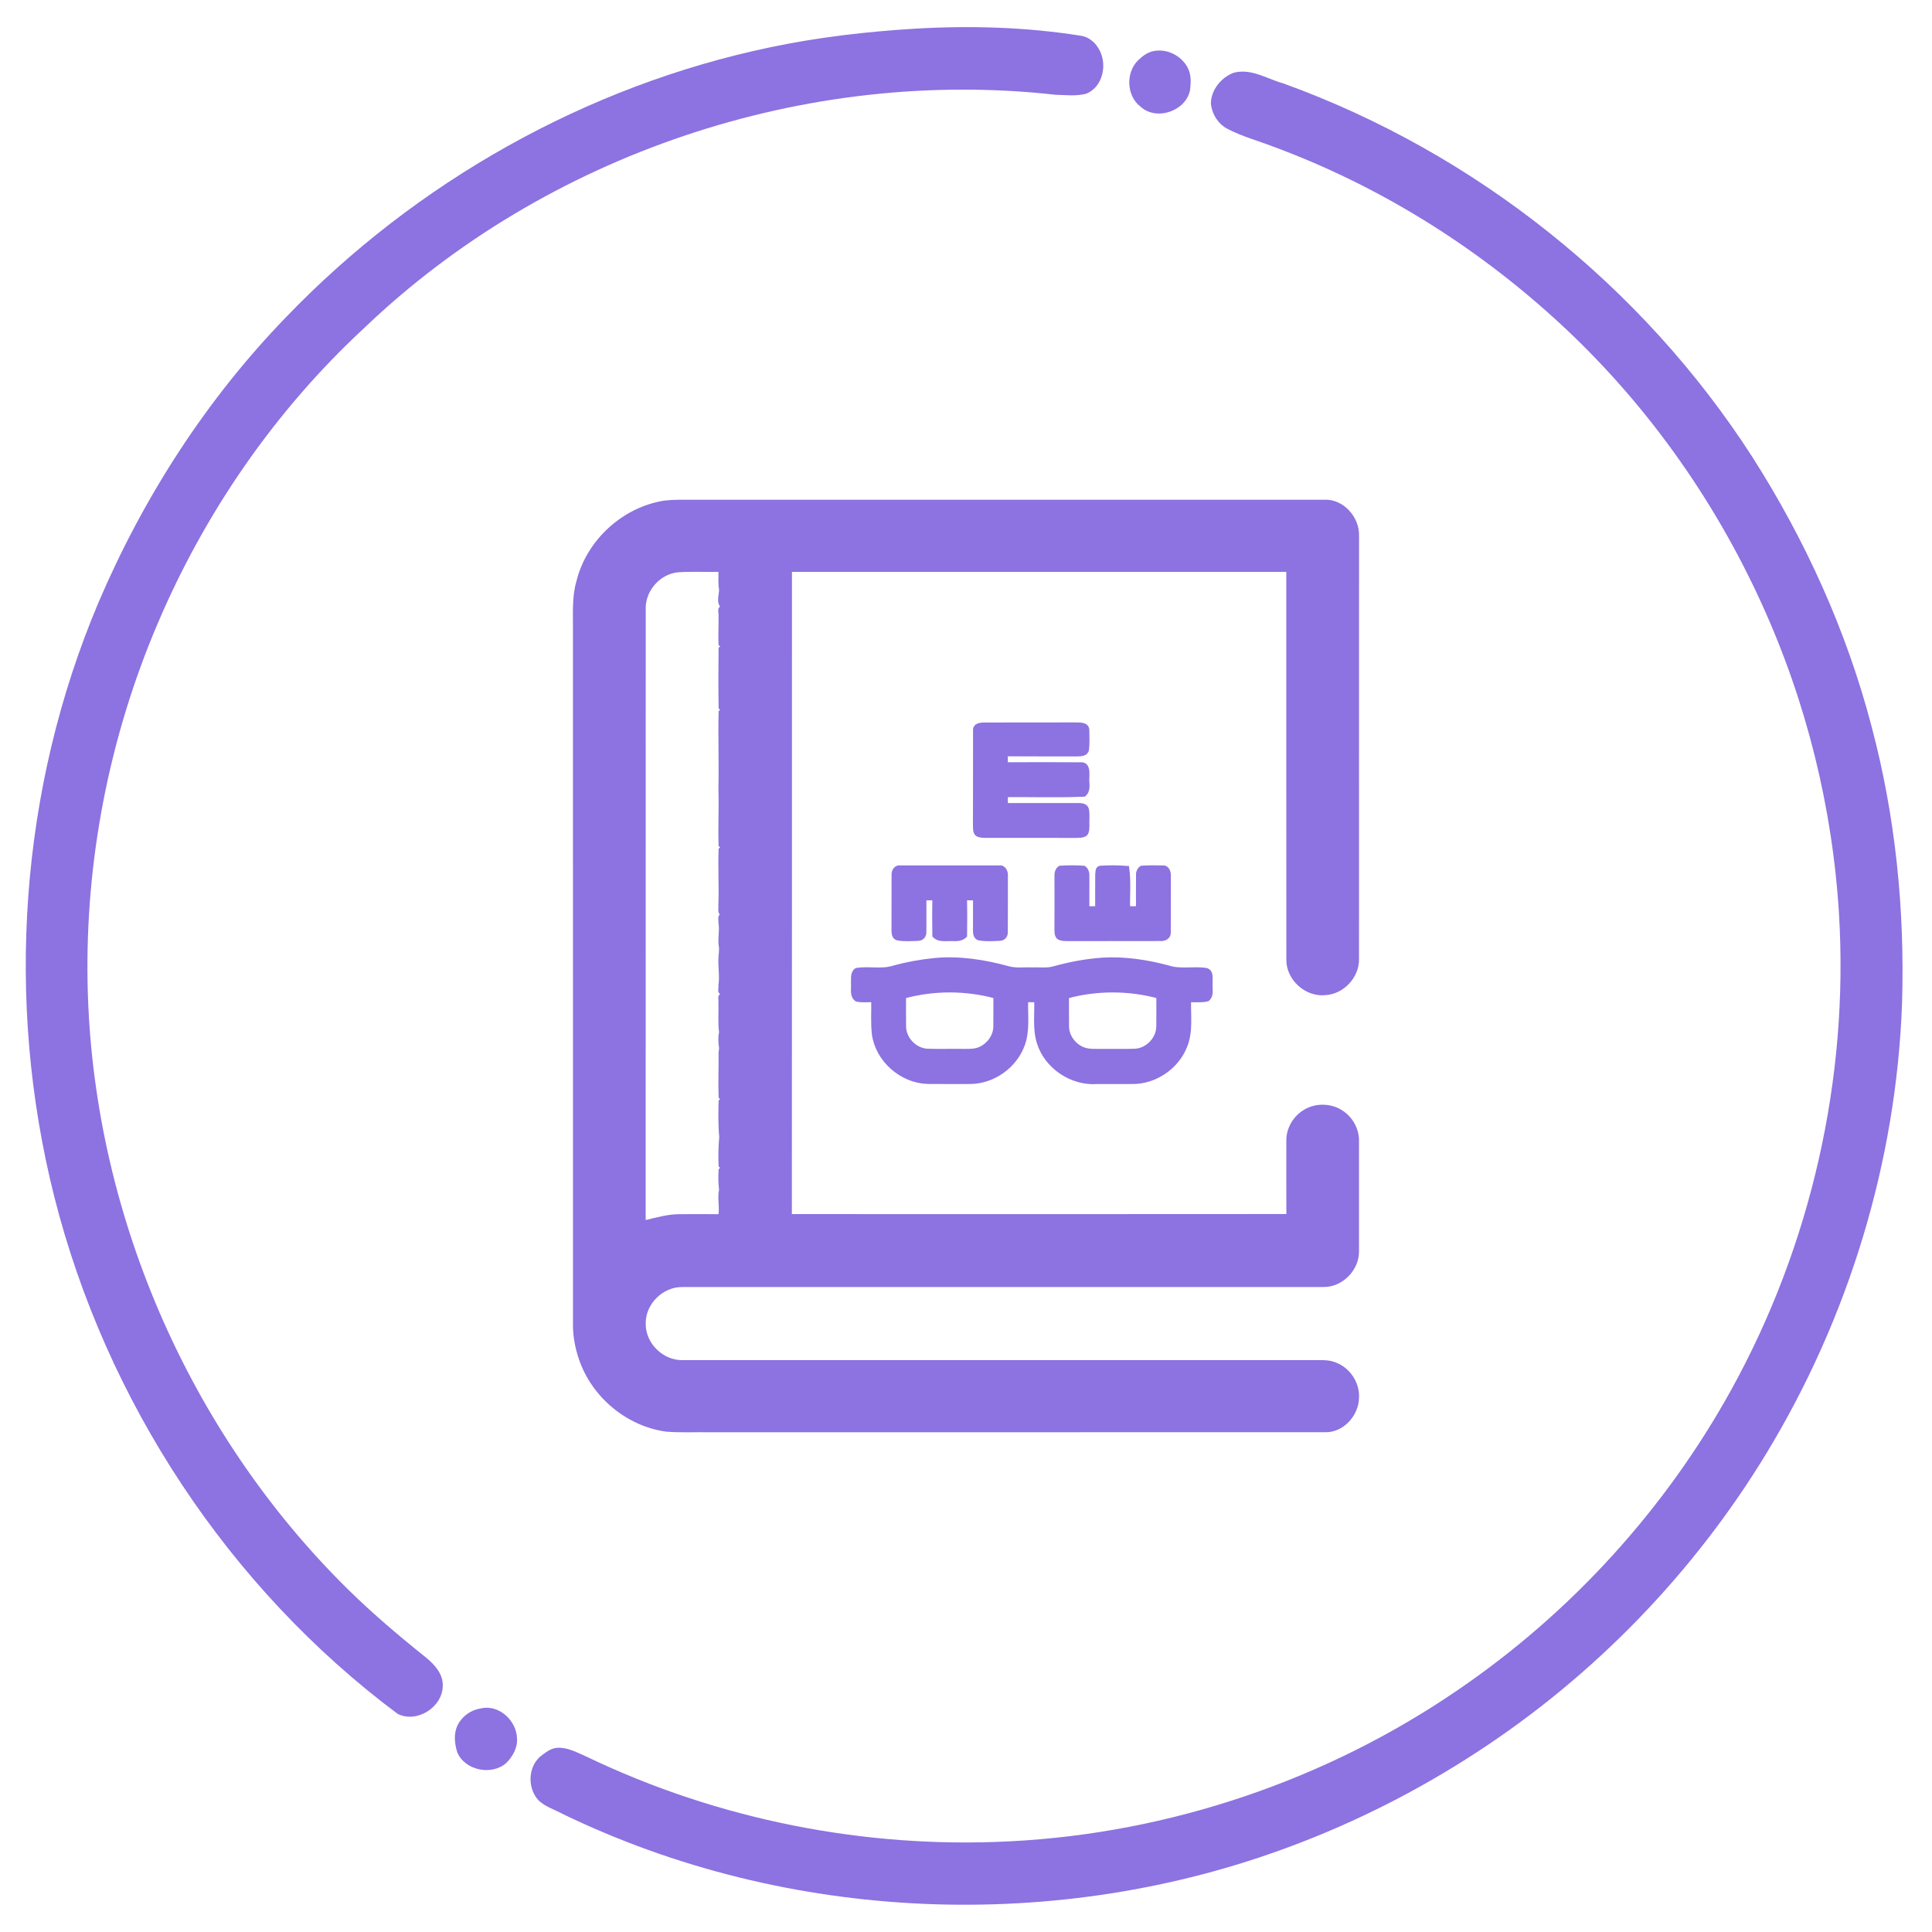 <?xml version="1.0" encoding="UTF-8" ?>
<!DOCTYPE svg PUBLIC "-//W3C//DTD SVG 1.1//EN" "http://www.w3.org/Graphics/SVG/1.1/DTD/svg11.dtd">
<svg width="1067pt" height="1067pt" viewBox="0 0 1067 1067" version="1.1" xmlns="http://www.w3.org/2000/svg">
<g id="#8d72e1ff">
<path fill="#8d72e1" opacity="1.00" d=" M 505.62 15.82 C 536.08 14.06 566.76 14.94 596.92 19.74 C 602.45 20.54 606.73 25.24 608.36 30.40 C 611.05 38.29 607.98 48.63 599.77 51.80 C 594.29 53.18 588.54 52.50 582.96 52.34 C 445.10 36.87 301.41 85.21 201.15 181.14 C 151.94 226.71 113.04 283.13 86.88 344.83 C 60.36 407.13 47.10 475.03 48.37 542.73 C 50.64 667.61 103.56 790.79 192.72 878.30 C 206.24 891.54 220.69 903.78 235.47 915.58 C 240.12 919.43 244.76 924.59 244.53 931.05 C 244.42 942.84 230.24 951.89 219.58 946.51 C 126.19 876.78 58.54 773.85 29.99 660.96 C 2.69 552.66 10.86 435.49 54.47 332.55 C 79.29 274.48 114.03 220.46 158.06 175.07 C 229.74 100.50 323.86 47.38 425.21 26.15 C 451.69 20.57 478.63 17.45 505.62 15.82 Z" />
<path fill="#8d72e1" opacity="1.00" d=" M 637.14 28.20 C 644.47 26.75 652.28 30.66 655.82 37.17 C 657.95 41.03 657.78 45.67 657.20 49.91 C 654.88 61.36 638.65 66.94 629.95 58.94 C 622.10 53.04 621.62 40.23 628.46 33.39 C 630.89 31.03 633.73 28.83 637.14 28.20 Z" />
<path fill="#8d72e1" opacity="1.00" d=" M 681.22 40.22 C 690.84 37.52 699.77 43.57 708.74 46.07 C 814.40 84.25 906.92 157.84 967.74 252.32 C 997.02 298.18 1019.79 348.33 1033.58 401.01 C 1046.84 450.78 1052.03 502.54 1050.46 553.97 C 1047.36 641.47 1020.97 727.87 975.55 802.65 C 935.45 868.69 880.38 925.54 815.63 967.70 C 783.58 988.63 749.25 1006.08 713.39 1019.48 C 584.06 1068.14 434.98 1062.01 310.53 1001.70 C 306.19 999.34 301.22 997.85 297.56 994.43 C 291.32 987.95 291.45 976.29 298.20 970.23 C 301.04 968.04 304.05 965.51 307.79 965.26 C 313.59 964.95 318.79 967.93 323.94 970.17 C 396.45 1004.98 477.74 1021.09 558.04 1016.91 C 646.02 1012.40 732.60 983.09 805.25 933.26 C 867.63 890.71 919.83 833.39 956.29 767.26 C 1000.16 687.73 1021.08 595.67 1015.65 504.99 C 1012.10 445.99 997.62 387.69 973.15 333.89 C 946.28 274.60 907.55 220.59 859.42 176.71 C 813.99 135.23 760.74 102.19 702.98 80.90 C 694.63 77.68 685.90 75.36 677.96 71.19 C 672.70 68.50 669.28 62.90 668.74 57.09 C 668.85 49.62 674.41 42.85 681.22 40.22 Z" />
<path fill="#8d72e1" opacity="1.00" d=" M 318.35 320.98 C 323.93 298.30 343.84 280.04 366.92 276.46 C 371.91 275.87 376.95 276.00 381.97 276.00 C 498.32 276.00 614.68 276.00 731.03 276.00 C 741.75 275.26 750.93 285.54 750.57 295.95 C 750.56 373.92 750.59 451.89 750.55 529.86 C 750.63 539.87 742.04 549.03 732.05 549.58 C 721.02 550.81 710.31 541.14 710.42 530.06 C 710.36 458.65 710.41 387.25 710.39 315.84 C 619.39 315.82 528.38 315.84 437.38 315.83 C 437.33 434.06 437.43 552.29 437.33 670.51 C 528.36 670.53 619.39 670.58 710.43 670.48 C 710.37 656.98 710.39 643.48 710.41 629.98 C 710.31 622.94 714.43 616.09 720.56 612.68 C 726.96 609.01 735.44 609.28 741.57 613.42 C 747.04 617.00 750.58 623.40 750.55 629.96 C 750.58 650.33 750.59 670.69 750.55 691.06 C 750.68 701.44 741.42 710.90 731.00 710.78 C 613.00 710.83 495.01 710.79 377.02 710.80 C 366.19 710.54 356.40 720.14 356.62 731.00 C 356.42 741.83 366.20 751.42 377.02 751.17 C 493.01 751.16 609.00 751.17 725.00 751.16 C 729.18 751.22 733.55 750.78 737.53 752.40 C 745.46 755.27 751.05 763.55 750.55 772.01 C 750.41 781.72 742.00 791.18 732.00 790.98 C 618.67 791.02 505.34 790.99 392.01 791.00 C 383.99 790.87 375.95 791.31 367.95 790.67 C 345.90 787.72 326.46 771.27 319.56 750.16 C 317.53 744.01 316.35 737.56 316.44 731.08 C 316.42 603.41 316.43 475.73 316.43 348.06 C 316.53 339.01 315.78 329.79 318.35 320.98 M 356.62 336.00 C 356.58 448.61 356.63 561.21 356.59 673.81 C 362.64 672.36 368.71 670.62 374.98 670.56 C 382.27 670.52 389.55 670.50 396.83 670.57 C 397.38 666.07 396.16 661.50 397.11 657.00 C 396.63 653.26 396.65 649.46 396.88 645.71 L 397.70 645.00 L 396.88 644.28 C 396.61 638.85 396.72 633.39 397.21 627.98 C 396.58 621.24 396.70 614.46 396.88 607.71 L 397.70 607.00 L 396.88 606.28 C 396.58 597.83 396.93 589.35 396.86 580.89 C 397.17 579.62 397.18 578.36 396.89 577.10 C 396.73 574.73 396.55 572.33 397.11 570.01 C 396.41 564.70 396.95 559.33 396.76 554.00 C 397.06 552.38 395.96 549.99 397.72 548.99 C 395.95 548.04 397.00 545.63 396.76 544.04 C 397.54 539.02 396.49 534.01 396.78 528.98 C 396.82 526.68 397.42 524.37 396.88 522.09 C 396.41 518.09 397.44 514.10 396.83 510.11 C 396.85 508.43 396.20 506.38 397.48 505.00 C 396.24 503.64 396.90 501.61 396.74 499.97 C 397.13 489.55 396.47 479.11 396.87 468.69 L 397.73 468.00 L 396.87 467.29 C 396.51 456.86 397.09 446.42 396.77 435.99 C 397.10 421.57 396.52 407.14 396.88 392.72 L 397.70 392.00 L 396.88 391.29 C 396.69 380.08 396.74 368.86 396.86 357.65 L 397.85 357.00 L 396.85 356.34 C 396.54 351.00 396.98 345.65 396.83 340.30 C 397.06 338.59 395.87 336.07 397.72 334.99 C 395.75 332.77 396.93 328.86 397.13 326.01 C 396.59 322.64 396.78 319.23 396.79 315.84 C 389.46 315.96 382.10 315.57 374.78 316.03 C 364.80 316.82 356.49 326.01 356.62 336.00 Z" />
<path fill="#8d72e1" stroke="#8d72e1" stroke-width="3" opacity="1.00" d=" M 538.89 403.20 C 538.72 400.96 541.35 400.62 543.00 400.53 C 560.03 400.45 577.05 400.55 594.08 400.48 C 596.18 400.58 600.03 400.19 600.11 403.20 C 600.11 406.77 600.36 410.38 599.93 413.94 C 599.57 416.22 596.80 416.17 595.03 416.25 C 581.72 416.20 568.40 416.30 555.09 416.19 C 555.11 418.28 555.11 420.38 555.12 422.48 C 569.30 422.44 583.49 422.39 597.67 422.50 C 600.55 422.96 600.13 426.74 600.15 428.93 C 599.74 432.07 601.30 436.13 598.54 438.50 C 584.10 439.11 569.59 438.61 555.12 438.74 C 555.12 440.82 555.12 442.91 555.12 445.00 C 568.45 445.00 581.77 445.00 595.09 444.99 C 596.87 445.01 599.27 444.95 599.91 447.08 C 600.43 450.01 600.03 453.03 600.15 456.00 C 600.09 457.42 600.23 459.05 599.31 460.25 C 597.81 461.41 595.76 461.17 594.00 461.26 C 577.30 461.21 560.60 461.25 543.90 461.24 C 542.49 461.17 540.91 461.19 539.74 460.30 C 538.74 459.13 538.90 457.46 538.84 456.04 C 538.93 438.43 538.83 420.81 538.89 403.20 Z" />
<path fill="#8d72e1" stroke="#8d72e1" stroke-width="3" opacity="1.00" d=" M 493.90 482.96 C 493.81 481.22 495.10 479.08 497.07 479.46 C 515.34 479.44 533.60 479.45 551.87 479.45 C 554.32 479.04 555.37 481.92 555.14 483.91 C 555.08 494.22 555.19 504.53 555.09 514.84 C 555.22 516.62 553.89 518.12 552.09 518.10 C 548.42 518.29 544.69 518.51 541.06 517.93 C 539.13 517.70 538.84 515.50 538.86 513.96 C 538.86 507.89 538.88 501.82 538.88 495.76 C 536.77 495.77 534.67 495.74 532.58 495.65 C 532.72 502.63 532.69 509.63 532.59 516.62 C 530.28 518.88 526.94 518.14 524.04 518.26 C 521.40 518.24 518.45 518.66 516.41 516.62 C 516.31 509.63 516.27 502.64 516.42 495.65 C 514.32 495.74 512.22 495.77 510.13 495.76 C 510.07 502.11 510.21 508.46 510.10 514.80 C 510.24 516.65 508.82 518.17 506.97 518.12 C 503.35 518.28 499.66 518.50 496.07 517.94 C 494.14 517.71 493.84 515.51 493.86 513.97 C 493.91 503.63 493.82 493.30 493.90 482.96 Z" />
<path fill="#8d72e1" stroke="#8d72e1" stroke-width="3" opacity="1.00" d=" M 585.52 479.61 C 589.82 479.32 594.17 479.32 598.47 479.61 C 599.85 480.60 600.23 482.35 600.14 483.97 C 600.13 489.98 600.11 495.99 600.12 502.00 C 602.19 501.99 604.26 501.99 606.34 502.00 C 606.38 495.60 606.28 489.20 606.37 482.81 C 606.57 481.73 606.25 479.63 607.88 479.61 C 612.63 479.28 617.43 479.35 622.19 479.70 C 623.20 487.08 622.41 494.57 622.66 502.00 C 624.72 501.99 626.80 501.99 628.88 502.00 C 628.91 495.64 628.81 489.29 628.90 482.94 C 628.83 481.62 629.52 480.41 630.52 479.61 C 634.36 479.26 638.24 479.46 642.10 479.47 C 644.50 479.15 645.33 482.11 645.14 484.00 C 645.08 494.27 645.18 504.55 645.10 514.82 C 645.35 517.23 643.02 518.38 640.94 518.21 C 623.95 518.29 606.96 518.19 589.97 518.26 C 588.21 518.17 586.22 518.39 584.73 517.29 C 583.75 516.12 583.89 514.47 583.84 513.06 C 583.91 503.37 583.87 493.67 583.86 483.98 C 583.75 482.36 584.13 480.61 585.52 479.61 Z" />
<path fill="#8d72e1" stroke="#8d72e1" stroke-width="3" opacity="1.00" d=" M 493.51 534.76 C 500.84 532.76 508.35 531.39 515.91 530.62 C 529.70 529.28 543.57 531.46 556.85 535.11 C 561.13 536.28 565.61 535.59 569.99 535.76 C 573.97 535.59 578.07 536.27 581.97 535.18 C 590.78 532.72 599.82 531.02 608.95 530.38 C 621.06 529.65 633.19 531.51 644.88 534.59 C 651.71 536.94 659.04 534.97 666.04 536.08 C 669.00 536.81 668.00 540.72 668.21 542.97 C 667.88 545.80 669.19 549.44 666.70 551.57 C 663.31 552.38 659.78 551.88 656.34 552.00 C 655.99 560.62 657.57 569.68 654.12 577.86 C 649.60 589.07 638.06 597.05 625.95 597.17 C 619.30 597.21 612.66 597.15 606.01 597.19 C 592.17 598.25 578.30 589.08 574.12 575.81 C 571.68 568.11 572.98 559.93 572.66 552.01 C 570.55 552.00 568.44 552.00 566.34 552.01 C 565.99 560.37 567.49 569.11 564.41 577.12 C 560.10 588.71 548.33 597.04 535.97 597.17 C 527.98 597.16 519.98 597.23 512.00 597.14 C 497.87 596.53 484.91 585.14 483.01 571.03 C 482.28 564.72 482.81 558.34 482.66 552.00 C 479.53 551.85 476.31 552.39 473.25 551.67 C 470.60 549.69 471.73 545.84 471.47 543.00 C 471.67 540.73 470.95 537.53 473.15 536.07 C 479.87 534.95 486.91 536.91 493.51 534.76 M 498.88 550.04 C 498.91 555.70 498.80 561.36 498.91 567.03 C 499.02 573.99 505.09 580.27 512.04 580.68 C 518.35 580.90 524.68 580.68 531.00 580.77 C 534.53 580.73 538.26 581.08 541.56 579.54 C 546.37 577.34 550.03 572.37 550.09 567.00 C 550.19 561.34 550.09 555.68 550.12 550.02 C 533.40 545.46 515.59 545.45 498.88 550.04 M 588.88 550.04 C 588.91 555.69 588.81 561.34 588.91 567.00 C 588.97 572.36 592.61 577.33 597.42 579.52 C 601.05 581.21 605.15 580.69 609.03 580.77 C 614.99 580.69 620.96 580.89 626.92 580.69 C 633.92 580.31 640.02 573.94 640.10 566.93 C 640.19 561.30 640.09 555.65 640.12 550.02 C 623.40 545.47 605.59 545.45 588.88 550.04 Z" />
<path fill="#8d72e1" opacity="1.00" d=" M 265.44 943.53 C 275.45 941.13 285.24 950.15 285.53 960.01 C 285.92 965.19 283.19 970.06 279.63 973.63 C 271.57 980.83 256.56 977.79 252.48 967.60 C 251.03 962.81 250.46 957.31 252.77 952.70 C 255.20 947.83 260.08 944.38 265.44 943.53 Z" />
</g>
</svg>
